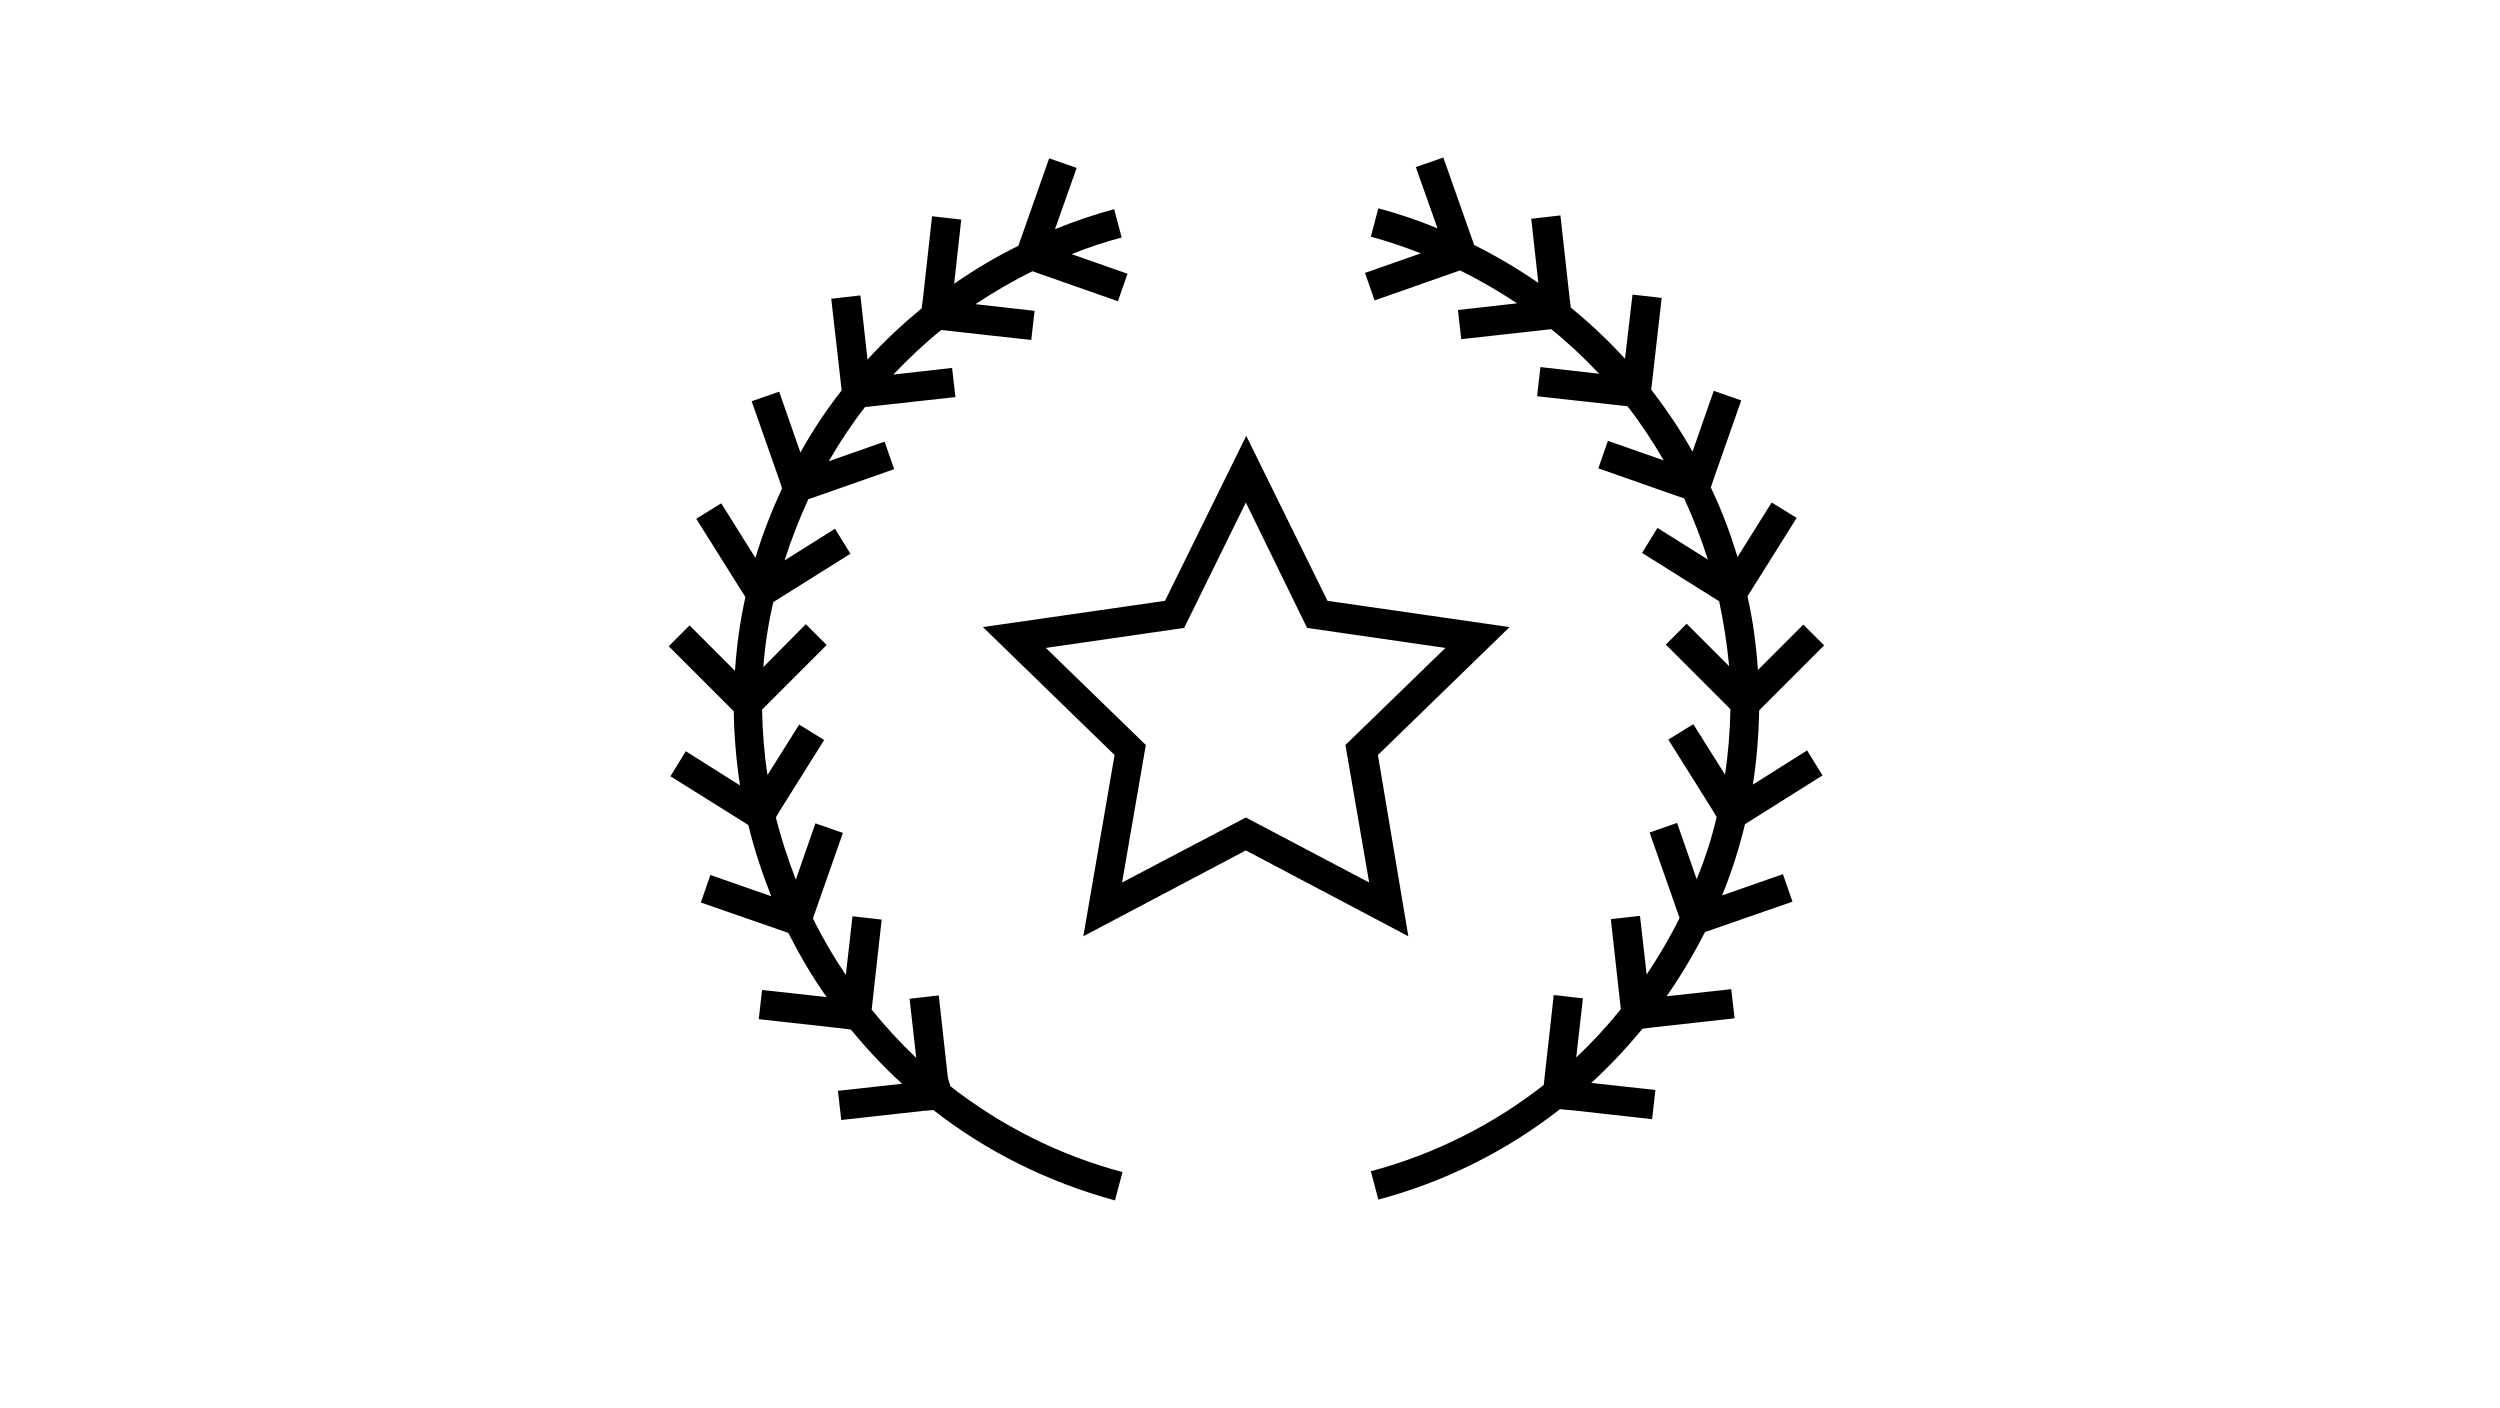 <?xml version="1.0" encoding="utf-8"?>
<!-- Generator: Adobe Illustrator 19.0.0, SVG Export Plug-In . SVG Version: 6.00 Build 0)  -->
<svg version="1.1" id="Layer_1" xmlns="http://www.w3.org/2000/svg" xmlns:xlink="http://www.w3.org/1999/xlink" x="0px" y="0px"
	 viewBox="2 251.9 600 338" style="enable-background:new 2 251.9 600 338;" xml:space="preserve">
<style type="text/css">
	.st0{fill:none;}
</style>
<g>
	<path d="M340,476.6l-39-20.6l-39,20.6l7.5-43.5l-31.6-30.7l43.7-6.3l19.5-39.6l19.5,39.6l43.7,6.3l-31.6,30.7L340,476.6z
		 M301,448.1l29.6,15.6l-5.7-33l24-23.3l-33.2-4.8L301,372.5l-14.8,30.1l-33.2,4.8l24,23.3l-5.7,33L301,448.1z M439.4,438l-3.7-6
		l-13,8.2c0.9-5.9,1.4-11.9,1.5-17.8l15.6-15.6l-5-5l-10.9,10.9c-0.4-6-1.2-11.9-2.5-17.7l1.2-1.9h0l10.6-16.9l-6-3.7l-8.2,13.1
		c-1.7-5.7-3.8-11.3-6.4-16.7l0.7-2.1h0l6.6-18.8l-6.6-2.3l-5.1,14.6c-2.9-5.2-6.3-10.2-9.9-14.9l2.5-22l-7-0.8L392,338
		c-4-4.4-8.4-8.5-13-12.3l-0.3-2.3l0,0l-2.2-19.8l-7,0.8l1.7,15.4c-4.9-3.4-10-6.4-15.4-9.1l-7.4-21l-6.6,2.3l5.2,14.7
		c-4.6-1.9-9.3-3.5-14.2-4.8l-1.8,6.8c4.1,1.1,8.1,2.5,12,4l-13.4,4.7l2.3,6.6l18.8-6.6l0,0l1.7-0.6c4.7,2.3,9.3,5,13.7,7.9
		l-14.2,1.6l0.8,7l21.6-2.4c4.1,3.3,7.9,6.9,11.5,10.7l-14.1-1.6l-0.8,7l21.7,2.4c3.2,4.1,6.1,8.5,8.7,13l-13.4-4.7l-2.3,6.6
		l18.8,6.6h0l1.8,0.6c2.2,4.8,4.1,9.7,5.7,14.7l-12.1-7.6l-3.7,6l16.9,10.6l0,0l1.6,1c1.1,5.2,1.9,10.4,2.4,15.6l-10.2-10.2l-5,5
		l15.5,15.5c-0.1,5.2-0.5,10.5-1.3,15.7l-7.6-12.1l-6,3.7l10.6,16.9h0l1,1.7c-1.2,5.1-2.8,10.1-4.8,14.9l-4.7-13.5l-6.6,2.3
		l6.6,18.8l0,0l0.6,1.7c-2.3,4.7-5,9.2-7.9,13.6l-1.6-14.1l-7,0.8l2.4,21.6c-3.3,4.1-6.9,8-10.7,11.6l1.6-14.2l-7-0.8l-2.2,19.8h0
		l-0.2,1.8C360.1,522,346,529,331,533l1.8,6.8c15.8-4.2,30.7-11.6,43.6-21.7l2,0.2l0.3,0l0,0l19.8,2.2l0.8-7l-15.4-1.7
		c4.4-4,8.5-8.4,12.3-13l2.3-0.3l0,0l19.8-2.2l-0.8-7l-15.5,1.7c3.4-4.9,6.5-10.1,9.2-15.4l21-7.3l-2.3-6.6l-14.6,5.1
		c2.3-5.6,4.1-11.3,5.5-17.1L439.4,438z M229.5,510.6L229.5,510.6l-2.2-19.8l-7,0.8l1.6,14.2c-3.8-3.6-7.4-7.5-10.7-11.6l2.4-21.6
		l-7-0.8l-1.6,14.1c-2.9-4.3-5.6-8.9-7.9-13.6l0.6-1.7l0,0l6.6-18.8l-6.6-2.3l-4.7,13.5c-1.9-4.9-3.5-9.8-4.8-14.9l1-1.7h0
		l10.6-16.9l-6-3.7l-7.6,12.1c-0.8-5.2-1.2-10.4-1.3-15.7l15.5-15.5l-5-5L185.2,412c0.4-5.3,1.2-10.5,2.4-15.6l1.6-1l0,0l16.9-10.6
		l-3.7-6l-12.1,7.6c1.6-5,3.5-9.9,5.7-14.7l1.8-0.6h0l18.8-6.6l-2.3-6.6l-13.4,4.7c2.6-4.5,5.5-8.9,8.7-13l21.7-2.4l-0.8-7
		l-14.1,1.6c3.6-3.8,7.4-7.4,11.5-10.7l21.6,2.4l0.8-7l-14.2-1.6c4.4-2.9,9-5.6,13.7-7.9l1.7,0.6l0,0l18.8,6.6l2.3-6.6l-13.4-4.7
		c3.9-1.6,7.9-2.9,12-4l-1.8-6.8c-4.8,1.3-9.5,2.9-14.2,4.8l5.2-14.7l-6.6-2.3l-7.4,21c-5.3,2.6-10.5,5.7-15.4,9.1l1.7-15.4l-7-0.8
		l-2.2,19.8l0,0l-0.3,2.3c-4.6,3.8-9,7.9-13,12.3l-1.7-15.4l-7,0.8l2.5,22c-3.7,4.7-7,9.7-9.9,14.9l-5.1-14.6l-6.6,2.3l6.6,18.8h0
		l0.7,2.1c-2.5,5.4-4.7,11-6.4,16.7l-8.2-13.1l-6,3.7l10.6,16.9h0l1.2,1.9c-1.3,5.8-2.1,11.7-2.5,17.7l-10.9-10.9l-5,5l15.6,15.6
		c0.1,6,0.6,11.9,1.5,17.8l-13-8.2l-3.7,6l18.7,11.7c1.4,5.8,3.3,11.5,5.5,17.1l-14.6-5.1l-2.3,6.6l21,7.3
		c2.7,5.3,5.7,10.5,9.2,15.4l-15.5-1.7l-0.8,7l19.8,2.2l0,0l2.3,0.3c3.8,4.6,7.9,9,12.3,13l-15.4,1.7l0.8,7l19.8-2.2l0,0l0.3,0
		l2-0.2c12.9,10.1,27.8,17.4,43.6,21.7l1.8-6.8c-15-4-29-11-41.3-20.6L229.5,510.6z"/>
	<rect x="132" y="251.9" class="st0" width="338" height="338"/>
</g>
</svg>
